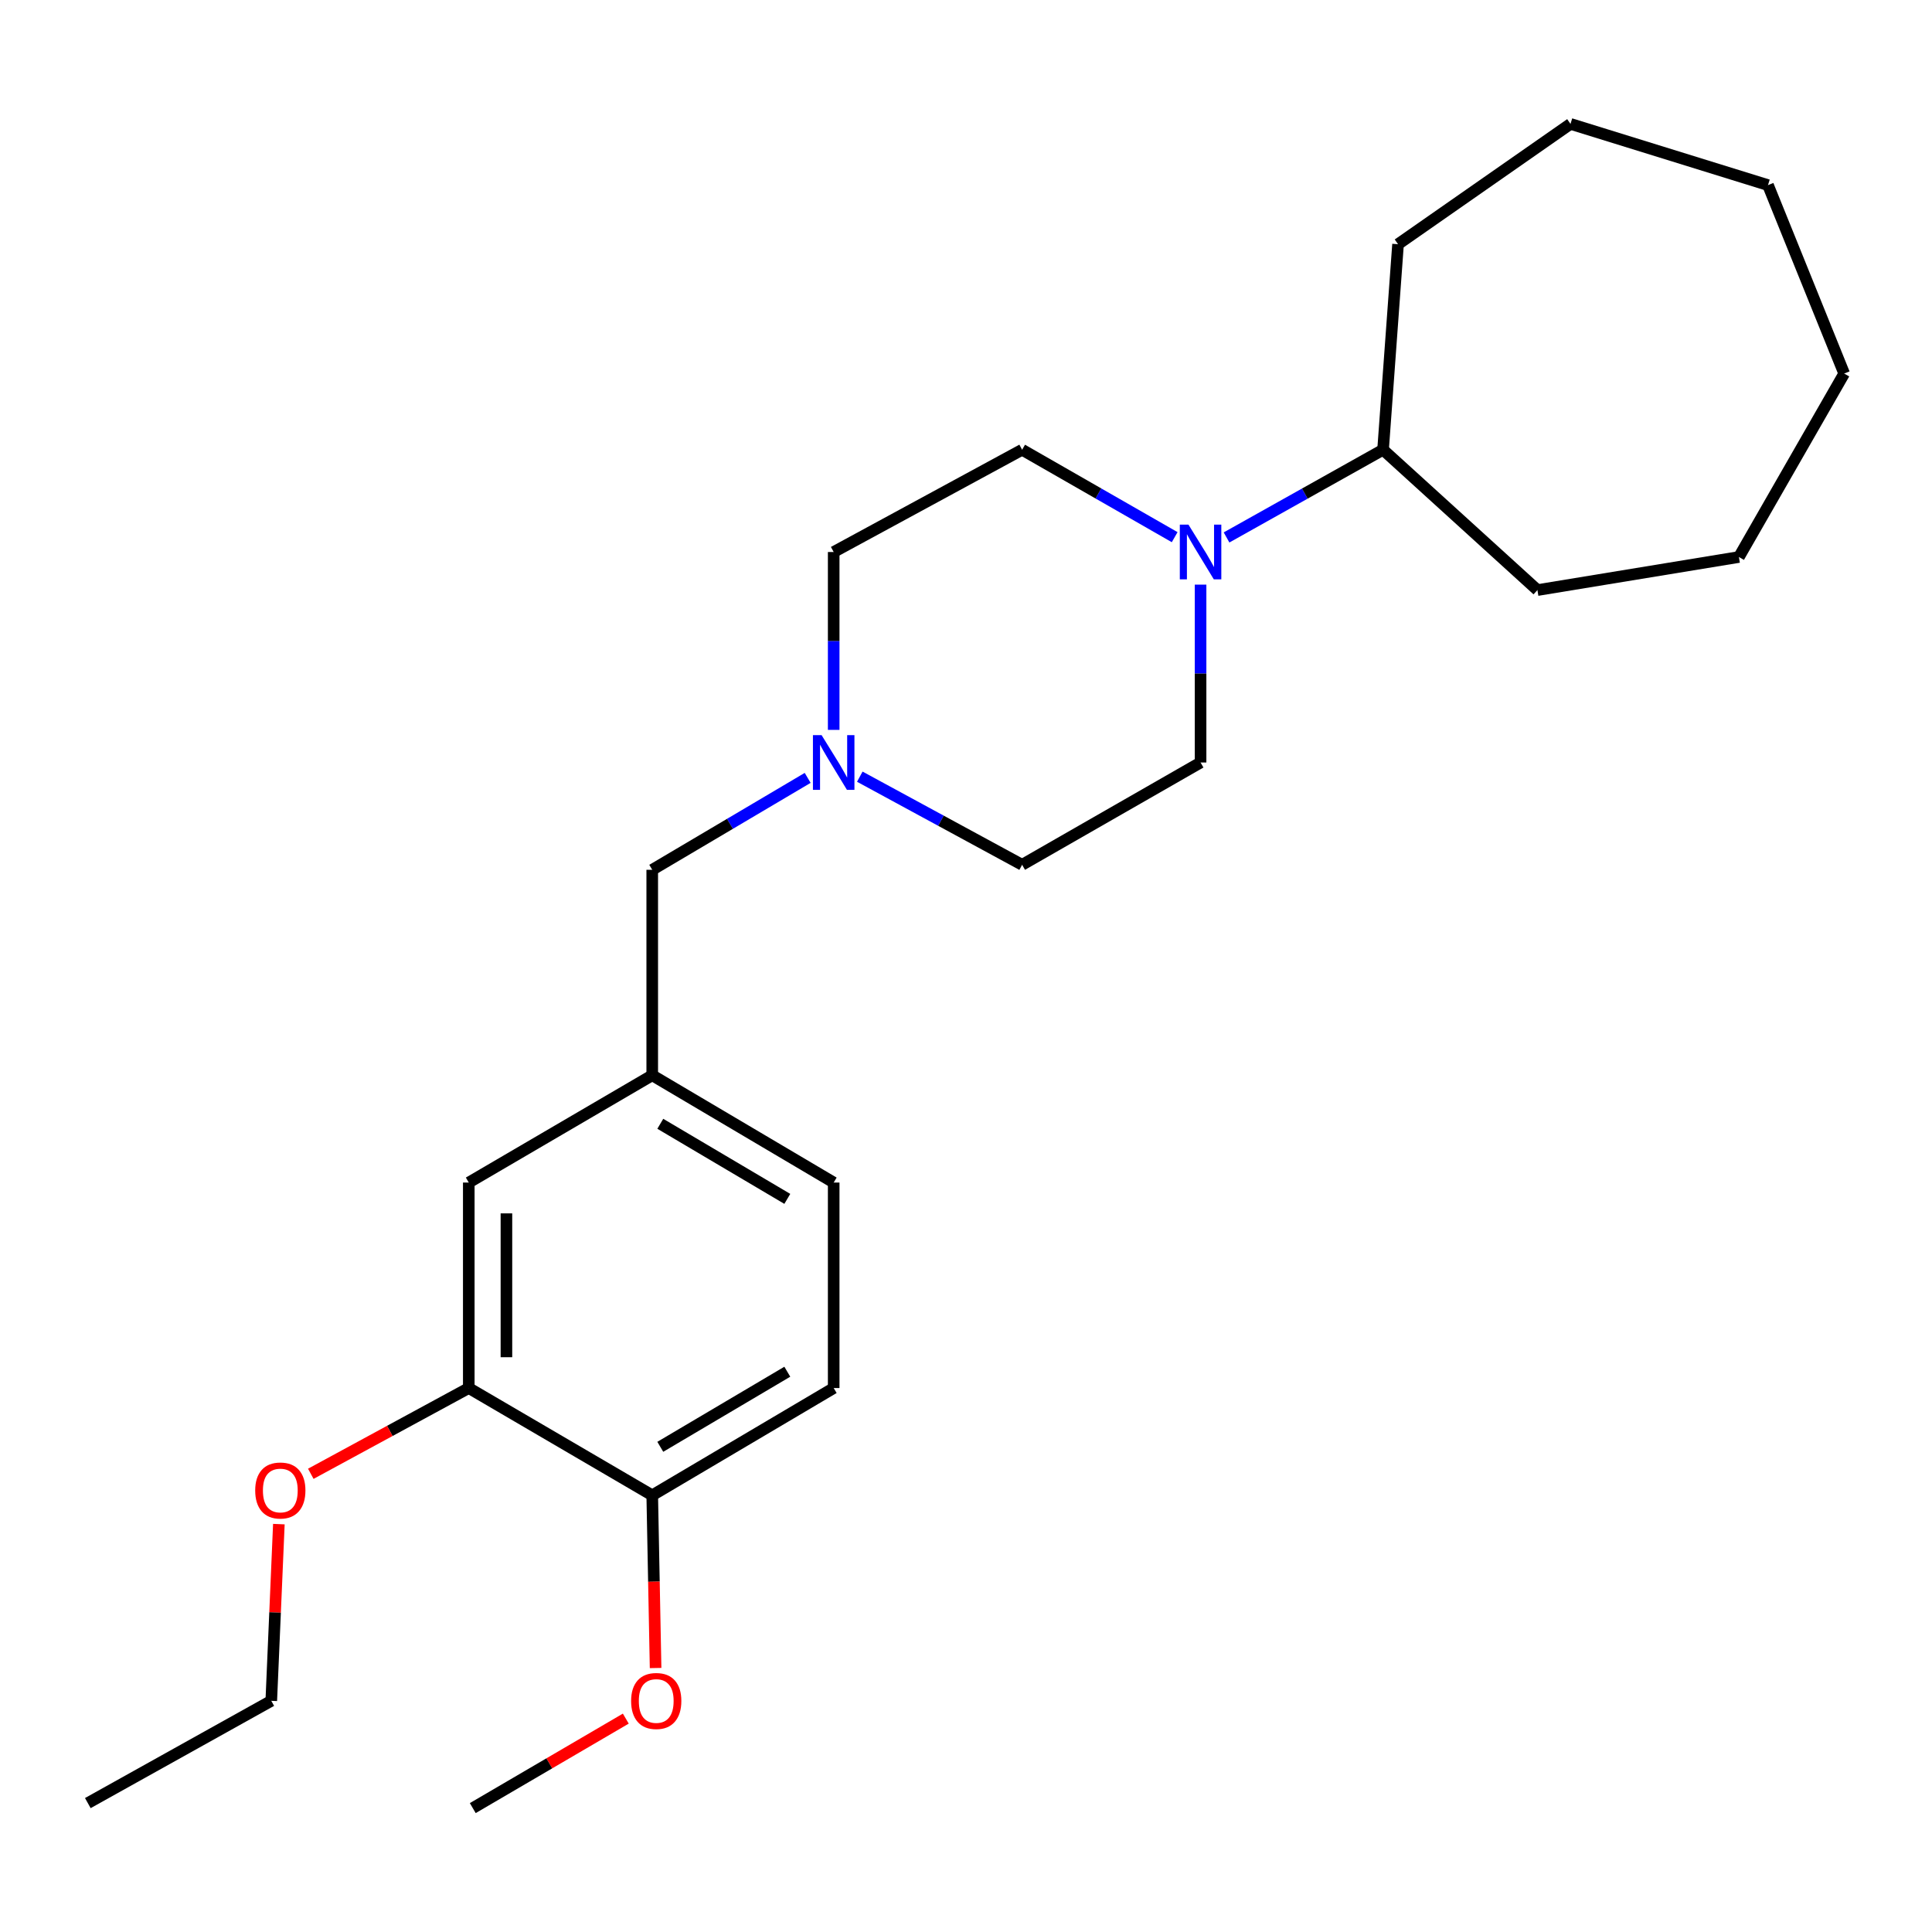 <?xml version='1.0' encoding='iso-8859-1'?>
<svg version='1.1' baseProfile='full'
              xmlns='http://www.w3.org/2000/svg'
                      xmlns:rdkit='http://www.rdkit.org/xml'
                      xmlns:xlink='http://www.w3.org/1999/xlink'
                  xml:space='preserve'
width='1000px' height='1000px' viewBox='0 0 1000 1000'>
<!-- END OF HEADER -->
<rect style='opacity:1.0;fill:#FFFFFF;stroke:none' width='1000' height='1000' x='0' y='0'> </rect>
<path class='bond-4' d='M 608.009,278.039 L 568.53,255.412' style='fill:none;fill-rule:evenodd;stroke:#0000FF;stroke-width:6px;stroke-linecap:butt;stroke-linejoin:miter;stroke-opacity:1' />
<path class='bond-4' d='M 568.53,255.412 L 529.051,232.784' style='fill:none;fill-rule:evenodd;stroke:#000000;stroke-width:6px;stroke-linecap:butt;stroke-linejoin:miter;stroke-opacity:1' />
<path class='bond-5' d='M 621.411,302.604 L 621.411,348.636' style='fill:none;fill-rule:evenodd;stroke:#0000FF;stroke-width:6px;stroke-linecap:butt;stroke-linejoin:miter;stroke-opacity:1' />
<path class='bond-5' d='M 621.411,348.636 L 621.411,394.668' style='fill:none;fill-rule:evenodd;stroke:#000000;stroke-width:6px;stroke-linecap:butt;stroke-linejoin:miter;stroke-opacity:1' />
<path class='bond-7' d='M 634.858,278.185 L 675.364,255.484' style='fill:none;fill-rule:evenodd;stroke:#0000FF;stroke-width:6px;stroke-linecap:butt;stroke-linejoin:miter;stroke-opacity:1' />
<path class='bond-7' d='M 675.364,255.484 L 715.871,232.784' style='fill:none;fill-rule:evenodd;stroke:#000000;stroke-width:6px;stroke-linecap:butt;stroke-linejoin:miter;stroke-opacity:1' />
<path class='bond-0' d='M 445.03,402.005 L 487.04,424.81' style='fill:none;fill-rule:evenodd;stroke:#0000FF;stroke-width:6px;stroke-linecap:butt;stroke-linejoin:miter;stroke-opacity:1' />
<path class='bond-0' d='M 487.04,424.81 L 529.051,447.616' style='fill:none;fill-rule:evenodd;stroke:#000000;stroke-width:6px;stroke-linecap:butt;stroke-linejoin:miter;stroke-opacity:1' />
<path class='bond-8' d='M 418.047,402.632 L 377.822,426.418' style='fill:none;fill-rule:evenodd;stroke:#0000FF;stroke-width:6px;stroke-linecap:butt;stroke-linejoin:miter;stroke-opacity:1' />
<path class='bond-8' d='M 377.822,426.418 L 337.596,450.204' style='fill:none;fill-rule:evenodd;stroke:#000000;stroke-width:6px;stroke-linecap:butt;stroke-linejoin:miter;stroke-opacity:1' />
<path class='bond-24' d='M 431.515,377.785 L 431.515,331.753' style='fill:none;fill-rule:evenodd;stroke:#0000FF;stroke-width:6px;stroke-linecap:butt;stroke-linejoin:miter;stroke-opacity:1' />
<path class='bond-24' d='M 431.515,331.753 L 431.515,285.72' style='fill:none;fill-rule:evenodd;stroke:#000000;stroke-width:6px;stroke-linecap:butt;stroke-linejoin:miter;stroke-opacity:1' />
<path class='bond-1' d='M 242.637,718.448 L 242.637,612.088' style='fill:none;fill-rule:evenodd;stroke:#000000;stroke-width:6px;stroke-linecap:butt;stroke-linejoin:miter;stroke-opacity:1' />
<path class='bond-1' d='M 262.127,702.494 L 262.127,628.042' style='fill:none;fill-rule:evenodd;stroke:#000000;stroke-width:6px;stroke-linecap:butt;stroke-linejoin:miter;stroke-opacity:1' />
<path class='bond-13' d='M 242.637,718.448 L 201.751,740.641' style='fill:none;fill-rule:evenodd;stroke:#000000;stroke-width:6px;stroke-linecap:butt;stroke-linejoin:miter;stroke-opacity:1' />
<path class='bond-13' d='M 201.751,740.641 L 160.865,762.833' style='fill:none;fill-rule:evenodd;stroke:#FF0000;stroke-width:6px;stroke-linecap:butt;stroke-linejoin:miter;stroke-opacity:1' />
<path class='bond-26' d='M 242.637,718.448 L 337.596,773.972' style='fill:none;fill-rule:evenodd;stroke:#000000;stroke-width:6px;stroke-linecap:butt;stroke-linejoin:miter;stroke-opacity:1' />
<path class='bond-2' d='M 337.596,773.972 L 431.515,718.448' style='fill:none;fill-rule:evenodd;stroke:#000000;stroke-width:6px;stroke-linecap:butt;stroke-linejoin:miter;stroke-opacity:1' />
<path class='bond-2' d='M 341.765,748.867 L 407.509,710' style='fill:none;fill-rule:evenodd;stroke:#000000;stroke-width:6px;stroke-linecap:butt;stroke-linejoin:miter;stroke-opacity:1' />
<path class='bond-14' d='M 337.596,773.972 L 338.465,818.668' style='fill:none;fill-rule:evenodd;stroke:#000000;stroke-width:6px;stroke-linecap:butt;stroke-linejoin:miter;stroke-opacity:1' />
<path class='bond-14' d='M 338.465,818.668 L 339.334,863.364' style='fill:none;fill-rule:evenodd;stroke:#FF0000;stroke-width:6px;stroke-linecap:butt;stroke-linejoin:miter;stroke-opacity:1' />
<path class='bond-3' d='M 242.637,612.088 L 337.596,556.564' style='fill:none;fill-rule:evenodd;stroke:#000000;stroke-width:6px;stroke-linecap:butt;stroke-linejoin:miter;stroke-opacity:1' />
<path class='bond-10' d='M 529.051,232.784 L 431.515,285.72' style='fill:none;fill-rule:evenodd;stroke:#000000;stroke-width:6px;stroke-linecap:butt;stroke-linejoin:miter;stroke-opacity:1' />
<path class='bond-11' d='M 621.411,394.668 L 529.051,447.616' style='fill:none;fill-rule:evenodd;stroke:#000000;stroke-width:6px;stroke-linecap:butt;stroke-linejoin:miter;stroke-opacity:1' />
<path class='bond-6' d='M 337.596,556.564 L 337.596,450.204' style='fill:none;fill-rule:evenodd;stroke:#000000;stroke-width:6px;stroke-linecap:butt;stroke-linejoin:miter;stroke-opacity:1' />
<path class='bond-12' d='M 337.596,556.564 L 431.515,612.088' style='fill:none;fill-rule:evenodd;stroke:#000000;stroke-width:6px;stroke-linecap:butt;stroke-linejoin:miter;stroke-opacity:1' />
<path class='bond-12' d='M 341.765,581.67 L 407.509,620.537' style='fill:none;fill-rule:evenodd;stroke:#000000;stroke-width:6px;stroke-linecap:butt;stroke-linejoin:miter;stroke-opacity:1' />
<path class='bond-15' d='M 715.871,232.784 L 795.769,305.427' style='fill:none;fill-rule:evenodd;stroke:#000000;stroke-width:6px;stroke-linecap:butt;stroke-linejoin:miter;stroke-opacity:1' />
<path class='bond-16' d='M 715.871,232.784 L 723.624,126.402' style='fill:none;fill-rule:evenodd;stroke:#000000;stroke-width:6px;stroke-linecap:butt;stroke-linejoin:miter;stroke-opacity:1' />
<path class='bond-9' d='M 431.515,718.448 L 431.515,612.088' style='fill:none;fill-rule:evenodd;stroke:#000000;stroke-width:6px;stroke-linecap:butt;stroke-linejoin:miter;stroke-opacity:1' />
<path class='bond-17' d='M 144.34,788.882 L 142.377,834.613' style='fill:none;fill-rule:evenodd;stroke:#FF0000;stroke-width:6px;stroke-linecap:butt;stroke-linejoin:miter;stroke-opacity:1' />
<path class='bond-17' d='M 142.377,834.613 L 140.413,880.343' style='fill:none;fill-rule:evenodd;stroke:#000000;stroke-width:6px;stroke-linecap:butt;stroke-linejoin:miter;stroke-opacity:1' />
<path class='bond-18' d='M 323.914,889.553 L 284.31,912.71' style='fill:none;fill-rule:evenodd;stroke:#FF0000;stroke-width:6px;stroke-linecap:butt;stroke-linejoin:miter;stroke-opacity:1' />
<path class='bond-18' d='M 284.31,912.71 L 244.705,935.868' style='fill:none;fill-rule:evenodd;stroke:#000000;stroke-width:6px;stroke-linecap:butt;stroke-linejoin:miter;stroke-opacity:1' />
<path class='bond-20' d='M 795.769,305.427 L 900.061,288.308' style='fill:none;fill-rule:evenodd;stroke:#000000;stroke-width:6px;stroke-linecap:butt;stroke-linejoin:miter;stroke-opacity:1' />
<path class='bond-21' d='M 723.624,126.402 L 812.887,64.132' style='fill:none;fill-rule:evenodd;stroke:#000000;stroke-width:6px;stroke-linecap:butt;stroke-linejoin:miter;stroke-opacity:1' />
<path class='bond-19' d='M 140.413,880.343 L 45.455,933.28' style='fill:none;fill-rule:evenodd;stroke:#000000;stroke-width:6px;stroke-linecap:butt;stroke-linejoin:miter;stroke-opacity:1' />
<path class='bond-22' d='M 900.061,288.308 L 954.545,193.35' style='fill:none;fill-rule:evenodd;stroke:#000000;stroke-width:6px;stroke-linecap:butt;stroke-linejoin:miter;stroke-opacity:1' />
<path class='bond-23' d='M 812.887,64.132 L 915.111,95.814' style='fill:none;fill-rule:evenodd;stroke:#000000;stroke-width:6px;stroke-linecap:butt;stroke-linejoin:miter;stroke-opacity:1' />
<path class='bond-25' d='M 954.545,193.35 L 915.111,95.814' style='fill:none;fill-rule:evenodd;stroke:#000000;stroke-width:6px;stroke-linecap:butt;stroke-linejoin:miter;stroke-opacity:1' />
<path  class='atom-0' d='M 615.151 271.56
L 624.431 286.56
Q 625.351 288.04, 626.831 290.72
Q 628.311 293.4, 628.391 293.56
L 628.391 271.56
L 632.151 271.56
L 632.151 299.88
L 628.271 299.88
L 618.311 283.48
Q 617.151 281.56, 615.911 279.36
Q 614.711 277.16, 614.351 276.48
L 614.351 299.88
L 610.671 299.88
L 610.671 271.56
L 615.151 271.56
' fill='#0000FF'/>
<path  class='atom-1' d='M 425.255 380.508
L 434.535 395.508
Q 435.455 396.988, 436.935 399.668
Q 438.415 402.348, 438.495 402.508
L 438.495 380.508
L 442.255 380.508
L 442.255 408.828
L 438.375 408.828
L 428.415 392.428
Q 427.255 390.508, 426.015 388.308
Q 424.815 386.108, 424.455 385.428
L 424.455 408.828
L 420.775 408.828
L 420.775 380.508
L 425.255 380.508
' fill='#0000FF'/>
<path  class='atom-14' d='M 132.091 771.475
Q 132.091 764.675, 135.451 760.875
Q 138.811 757.075, 145.091 757.075
Q 151.371 757.075, 154.731 760.875
Q 158.091 764.675, 158.091 771.475
Q 158.091 778.355, 154.691 782.275
Q 151.291 786.155, 145.091 786.155
Q 138.851 786.155, 135.451 782.275
Q 132.091 778.395, 132.091 771.475
M 145.091 782.955
Q 149.411 782.955, 151.731 780.075
Q 154.091 777.155, 154.091 771.475
Q 154.091 765.915, 151.731 763.115
Q 149.411 760.275, 145.091 760.275
Q 140.771 760.275, 138.411 763.075
Q 136.091 765.875, 136.091 771.475
Q 136.091 777.195, 138.411 780.075
Q 140.771 782.955, 145.091 782.955
' fill='#FF0000'/>
<path  class='atom-15' d='M 326.664 880.423
Q 326.664 873.623, 330.024 869.823
Q 333.384 866.023, 339.664 866.023
Q 345.944 866.023, 349.304 869.823
Q 352.664 873.623, 352.664 880.423
Q 352.664 887.303, 349.264 891.223
Q 345.864 895.103, 339.664 895.103
Q 333.424 895.103, 330.024 891.223
Q 326.664 887.343, 326.664 880.423
M 339.664 891.903
Q 343.984 891.903, 346.304 889.023
Q 348.664 886.103, 348.664 880.423
Q 348.664 874.863, 346.304 872.063
Q 343.984 869.223, 339.664 869.223
Q 335.344 869.223, 332.984 872.023
Q 330.664 874.823, 330.664 880.423
Q 330.664 886.143, 332.984 889.023
Q 335.344 891.903, 339.664 891.903
' fill='#FF0000'/>
</svg>
